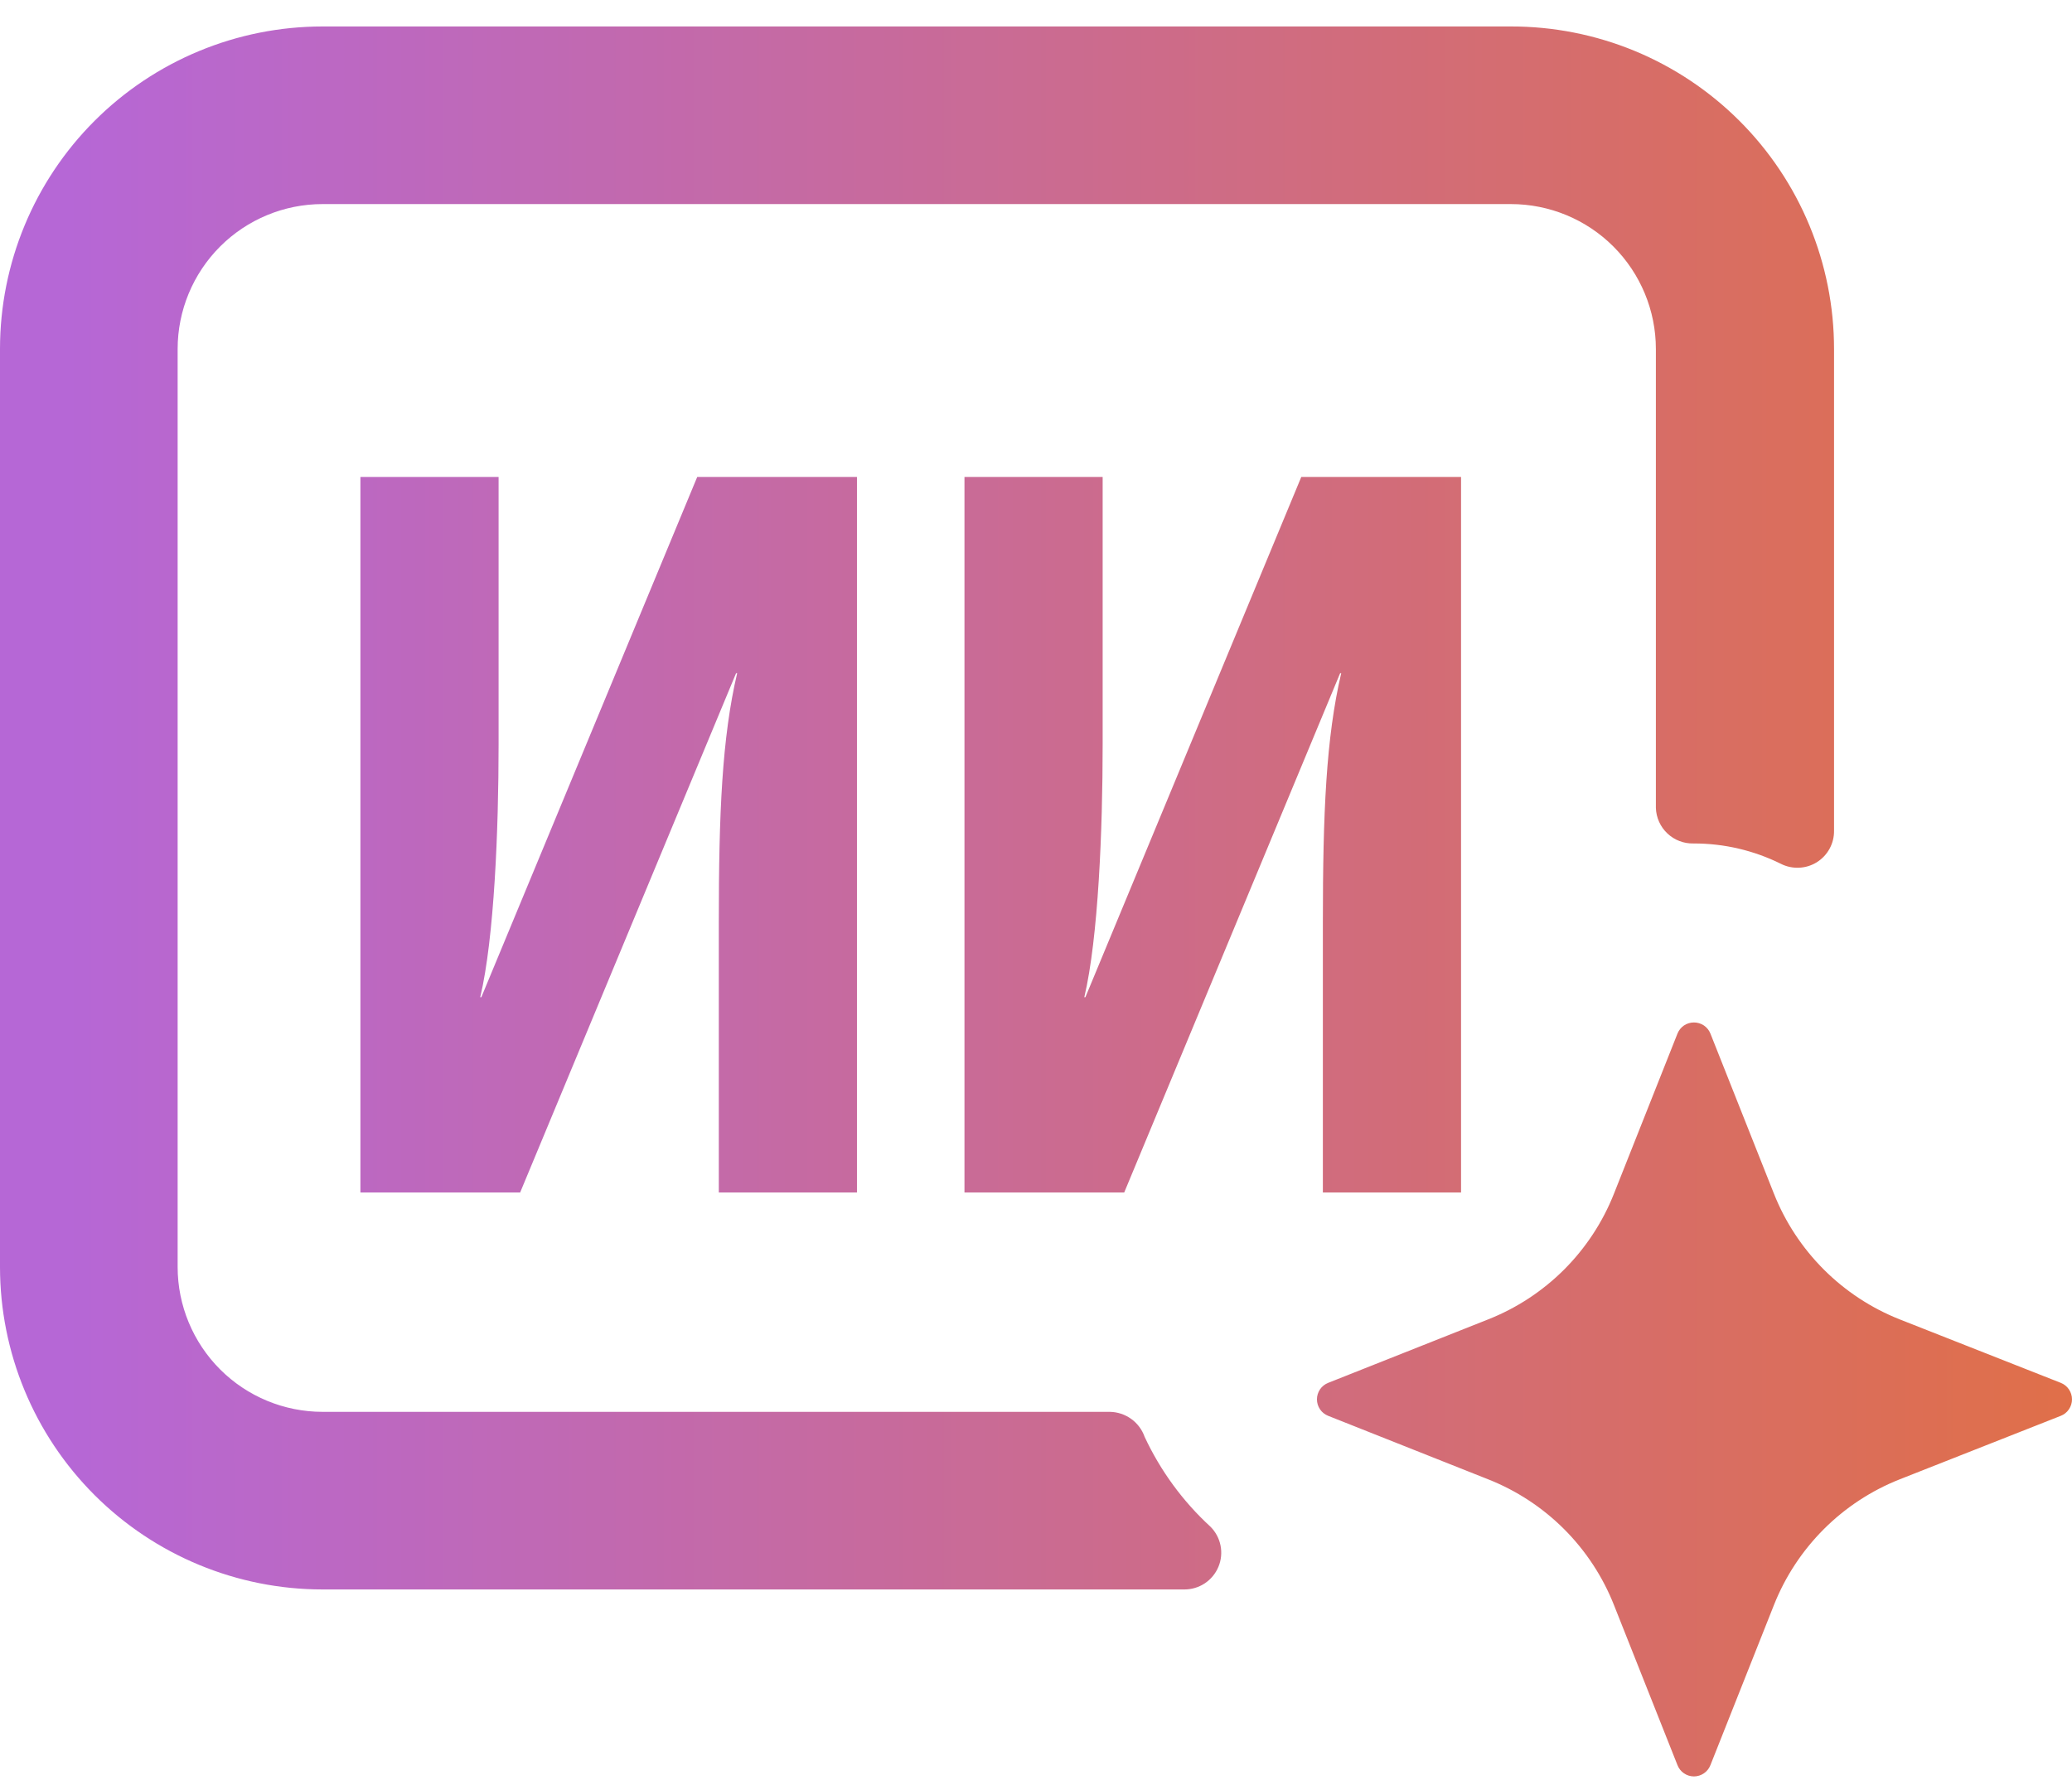 <svg width="71" height="61" viewBox="0 0 71 61" fill="none" xmlns="http://www.w3.org/2000/svg">
<path d="M58.045 35.041C58.167 35.041 58.287 35.077 58.388 35.145C58.489 35.214 58.566 35.312 58.611 35.425L60.784 40.903C61.17 41.879 61.753 42.766 62.495 43.508C63.237 44.25 64.124 44.833 65.101 45.219L70.615 47.392C70.729 47.437 70.826 47.514 70.894 47.615C70.963 47.716 71 47.836 71 47.958C71 48.08 70.963 48.199 70.894 48.3C70.826 48.401 70.729 48.479 70.615 48.523L65.101 50.697C64.124 51.083 63.237 51.665 62.495 52.407C61.753 53.15 61.17 54.036 60.784 55.013L58.611 60.491C58.567 60.605 58.49 60.704 58.389 60.773C58.288 60.843 58.167 60.88 58.045 60.881C57.922 60.88 57.803 60.843 57.702 60.773C57.601 60.704 57.524 60.605 57.48 60.491L55.307 55.013C54.922 54.036 54.339 53.149 53.597 52.406C52.854 51.664 51.967 51.082 50.99 50.697L45.513 48.523C45.399 48.479 45.301 48.401 45.232 48.3C45.164 48.199 45.127 48.08 45.127 47.958C45.127 47.836 45.164 47.716 45.232 47.615C45.301 47.514 45.399 47.437 45.513 47.392L50.99 45.219C51.967 44.834 52.854 44.252 53.597 43.51C54.339 42.767 54.922 41.88 55.307 40.903L57.48 35.425C57.525 35.312 57.602 35.214 57.703 35.145C57.804 35.077 57.923 35.041 58.045 35.041ZM51.773 0.907C53.227 0.905 54.666 1.189 56.01 1.743C57.353 2.298 58.573 3.112 59.602 4.139C60.63 5.165 61.446 6.384 62.003 7.727C62.559 9.069 62.846 10.508 62.846 11.961V28.463C62.85 28.68 62.798 28.894 62.694 29.084C62.591 29.274 62.44 29.435 62.256 29.55C62.072 29.665 61.861 29.729 61.645 29.738C61.428 29.747 61.212 29.701 61.02 29.602C60.09 29.142 59.068 28.904 58.031 28.907C57.699 28.915 57.377 28.792 57.136 28.564C56.894 28.337 56.752 28.021 56.741 27.689V11.961C56.741 10.644 56.217 9.381 55.286 8.449C54.355 7.518 53.091 6.994 51.773 6.994H11.054C9.736 6.994 8.473 7.518 7.542 8.449C6.611 9.381 6.087 10.644 6.087 11.961V43.419C6.087 44.736 6.611 45.999 7.542 46.931C8.473 47.862 9.737 48.386 11.054 48.386H38.029C38.292 48.39 38.547 48.474 38.761 48.627C38.974 48.78 39.136 48.996 39.223 49.244C39.767 50.409 40.533 51.455 41.48 52.324C41.656 52.501 41.776 52.725 41.824 52.97C41.872 53.214 41.847 53.468 41.751 53.697C41.655 53.927 41.493 54.124 41.286 54.262C41.079 54.4 40.835 54.473 40.586 54.473H11.054C8.122 54.473 5.31 53.308 3.237 51.235C1.164 49.163 0 46.35 0 43.419V11.961C3.70504e-05 9.029 1.164 6.218 3.237 4.145C5.31 2.072 8.122 0.907 11.054 0.907H51.773ZM17.085 25.517C17.085 28.437 16.937 32.139 16.456 34.177H16.493L23.891 16.347H29.365V40.867H24.631V31.596C24.631 27.86 24.742 25.279 25.26 23.071H25.223L17.824 40.867H12.35V16.347H17.085V25.517ZM37.784 25.517C37.784 28.437 37.636 32.139 37.155 34.177H37.192L44.59 16.347H50.065V40.867H45.33V31.596C45.33 27.86 45.441 25.279 45.959 23.071H45.922L38.523 40.867H33.049V16.347H37.784V25.517Z" fill="url(#paint0_linear_40001551_68818)"/>
<defs>
<linearGradient id="paint0_linear_40001551_68818" x1="2.301" y1="0.907" x2="71" y2="0.907" gradientUnits="userSpaceOnUse">
<stop stop-color="#B667D6"/>
<stop offset="1" stop-color="#E06F49"/>
</linearGradient>
</defs>
</svg>
